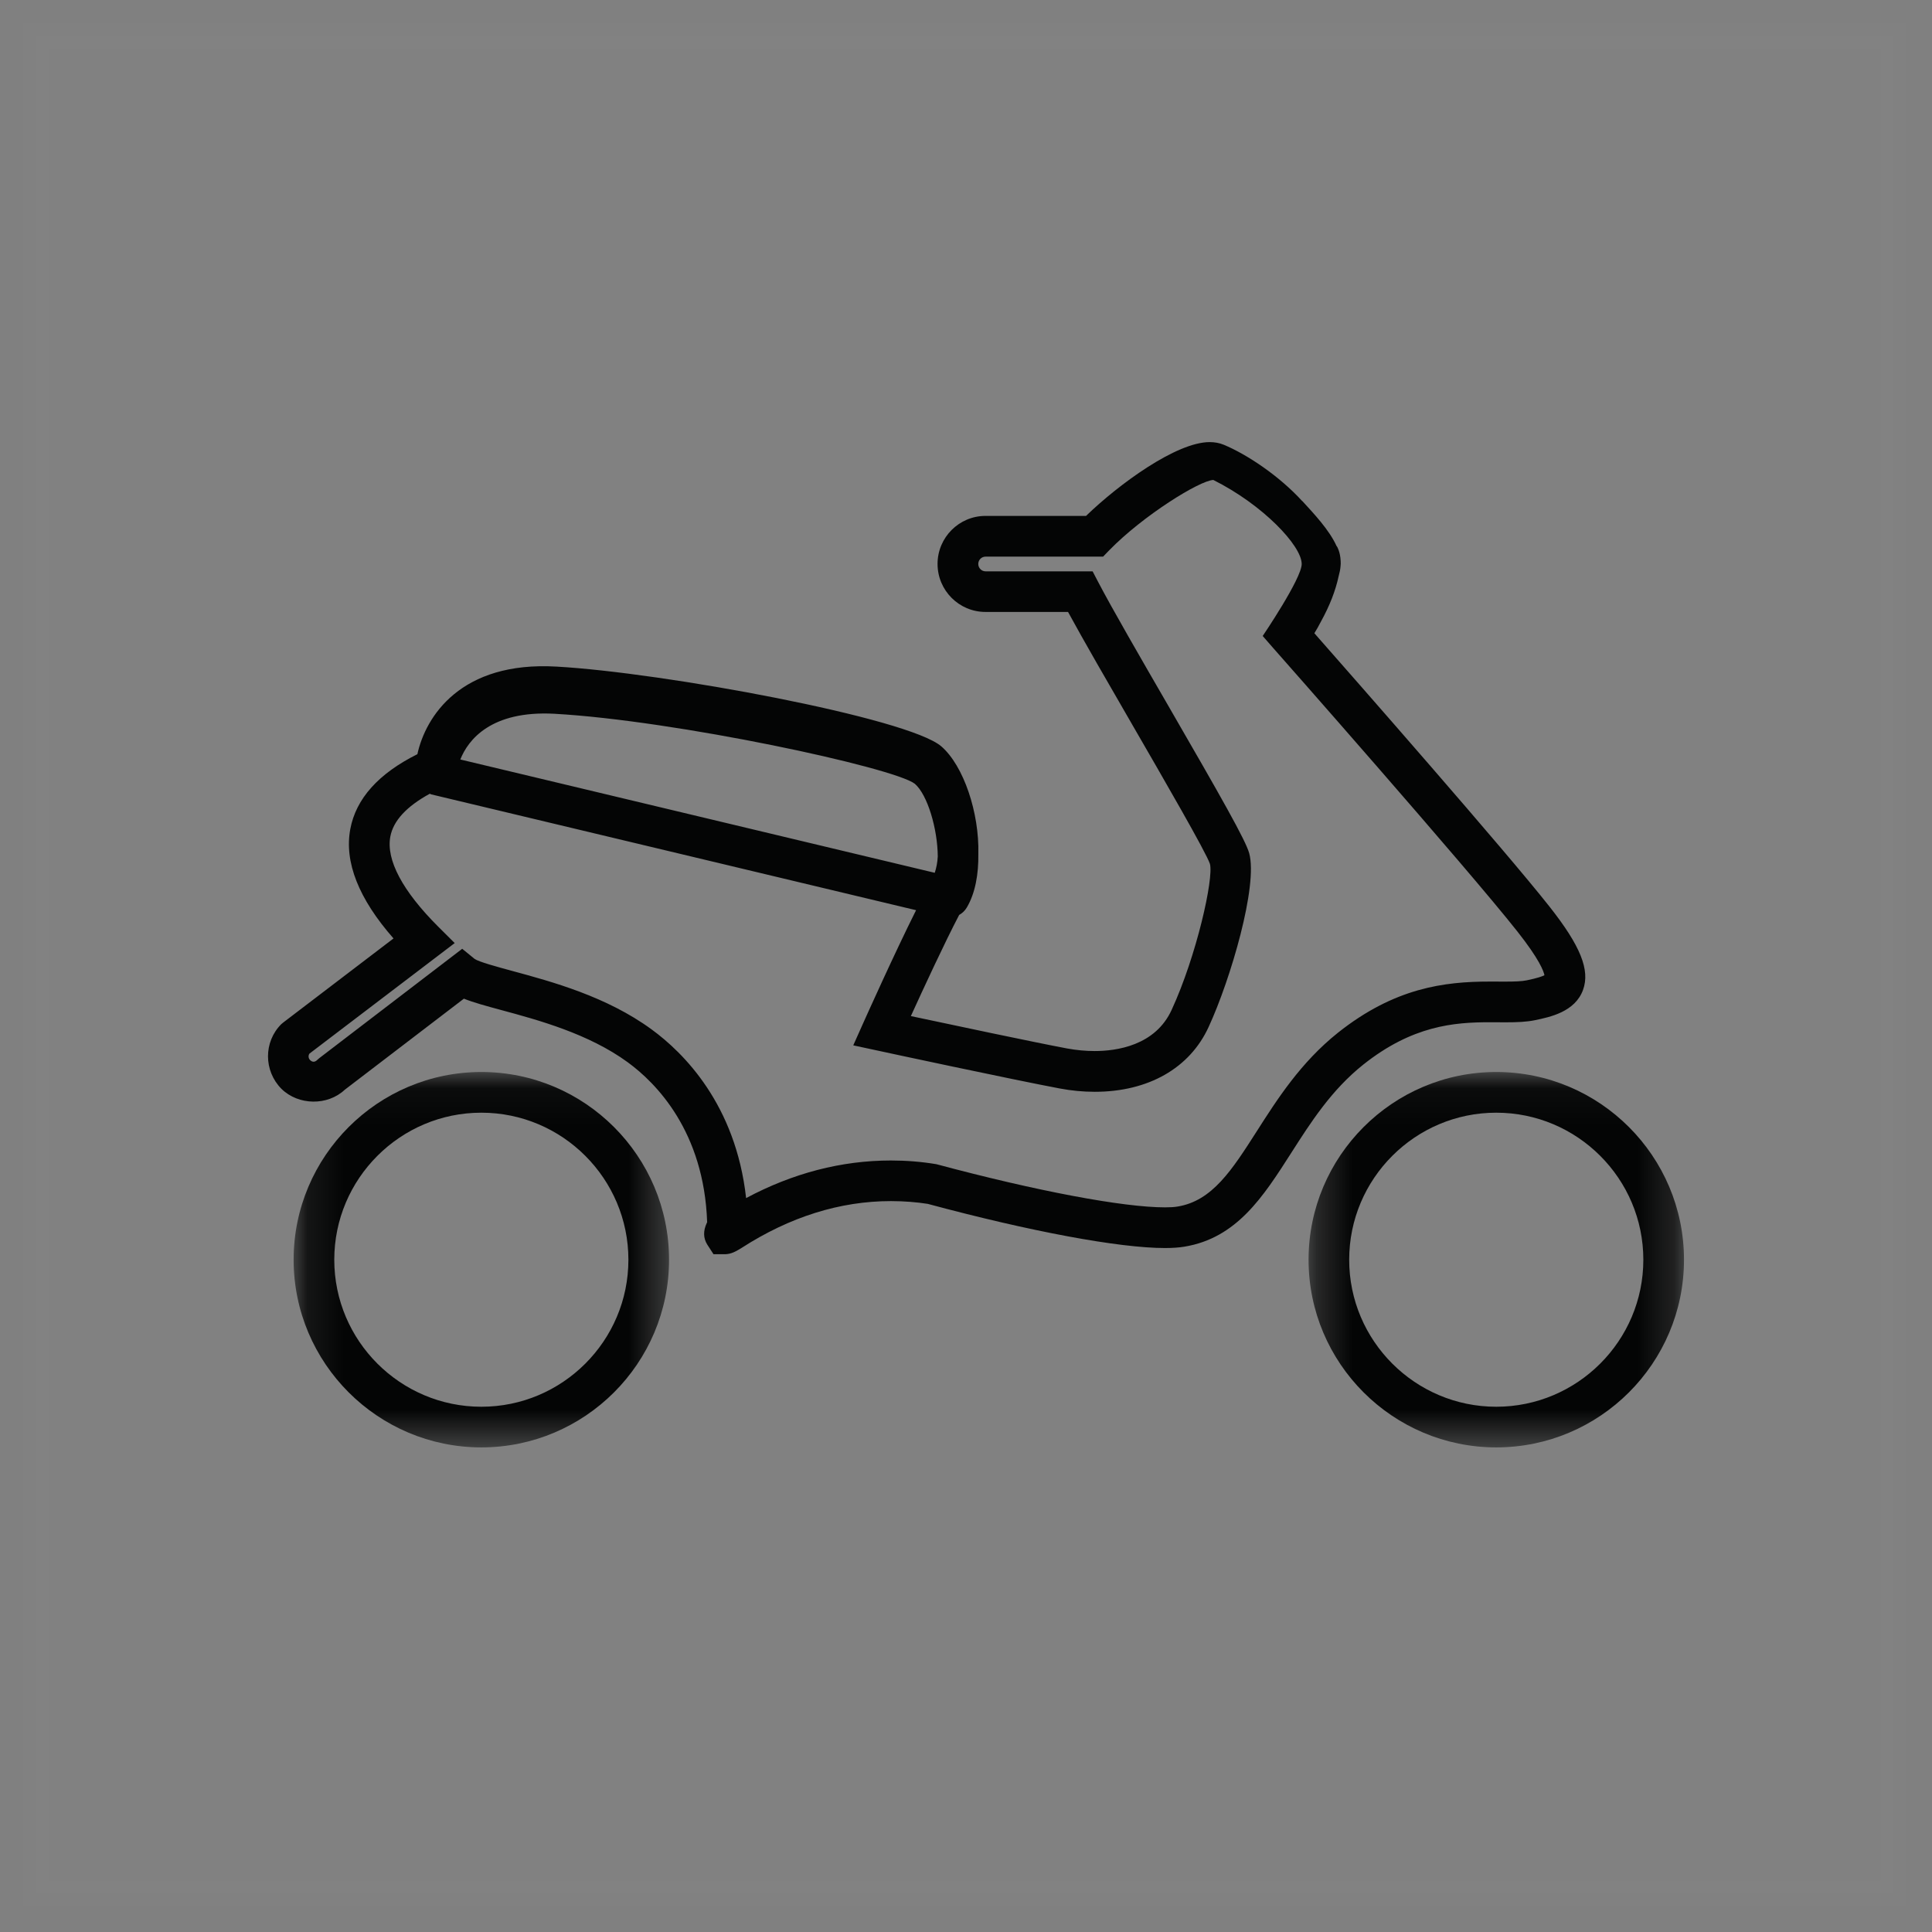 <svg xmlns="http://www.w3.org/2000/svg" xmlns:xlink="http://www.w3.org/1999/xlink" width="54" height="54" viewBox="0 0 54 54">
    <rect x="0" y="0" width="54" height="54" fill="#808080" stroke="none"/>
    <defs>
        <path id="sbrx230e3a" d="M0.285 0.054L10.778 0.054 10.778 10.546 0.285 10.546z"/>
        <path id="3x3b09krlc" d="M0.127 0.054L10.62 0.054 10.62 10.546 0.127 10.546z"/>
    </defs>
    <g fill="white" fill-rule="evenodd">
        <g>
            <g transform="translate(1 1) translate(6.49 11.357) translate(28.8 17.552)">
                <mask id="1ge8uy46ib" fill="#fff">
                    <use xlink:href="#sbrx230e3a"/>
                </mask>
                <path fill="#020303" d="M5.53 9.41c-2.265 0-4.11-1.843-4.11-4.109s1.845-4.11 4.11-4.11c2.267 0 4.112 1.844 4.112 4.11S7.797 9.41 5.53 9.41m0-9.356C2.638.054.285 2.408.285 5.301s2.353 5.245 5.246 5.245c2.893 0 5.247-2.352 5.247-5.245 0-2.893-2.354-5.247-5.247-5.247" mask="url(#1ge8uy46ib)"/>
            </g>
            <g transform="translate(1 1) translate(6.49 11.357) translate(.59 17.552)">
                <mask id="20kr4138gd" fill="#fff">
                    <use xlink:href="#3x3b09krlc"/>
                </mask>
                <path fill="#020303" d="M5.374 9.41c-2.266 0-4.111-1.843-4.111-4.109s1.845-4.11 4.111-4.11 4.11 1.844 4.11 4.11S7.641 9.41 5.374 9.41m0-9.356C2.481.054.127 2.408.127 5.301s2.355 5.245 5.247 5.245c2.893 0 5.246-2.352 5.246-5.245 0-2.893-2.353-5.247-5.246-5.247" mask="url(#20kr4138gd)"/>
            </g>
            <path fill="#020303" d="M35.186 15.043c-.147.03-.342.036-.59.036l-.45-.001c-1.267 0-2.659.174-4.24 1.43-1.037.828-1.69 1.848-2.265 2.748-.696 1.09-1.247 1.951-2.215 2.11-.095.017-.214.023-.355.023-1.169 0-3.595-.457-6.387-1.206-.417-.07-.845-.104-1.272-.104-1.383 0-2.744.354-4.048 1.051-.29-2.617-1.75-4.064-2.642-4.715-1.257-.92-2.784-1.333-3.898-1.635-.416-.113-.932-.253-1.048-.335l-.347-.283-3.998 3.059-.057.05c-.067.066-.137.06-.197.001-.049-.05-.055-.126-.018-.18l4.06-3.09-.461-.459c-.997-.996-1.46-1.866-1.338-2.518.083-.443.456-.844 1.103-1.197.014.005.026.014.04.018l13.552 3.237c-.615 1.228-1.426 3.041-1.47 3.138l-.286.64.685.147c.155.035 3.797.816 5.085 1.058.327.062.656.093.98.093 1.498 0 2.658-.662 3.185-1.817.614-1.332 1.38-3.945 1.132-4.85-.1-.364-.769-1.54-2.27-4.137-.77-1.33-1.565-2.706-1.948-3.438l-.159-.305h-2.993c-.111 0-.203-.093-.203-.206 0-.113.092-.205.203-.205h3.286l.167-.173c.947-.974 2.533-1.956 2.914-1.97 1.38.69 2.47 1.836 2.47 2.349 0 .406-1.09 2.012-1.09 2.012l.294.337c.055.06 5.441 6.166 6.826 7.924.616.78.734 1.111.755 1.221-.06.032-.195.08-.492.142m-27.18-7.45c3.395.19 9.472 1.498 10.073 1.956.355.306.637 1.257.642 2.033-.009.172-.04.32-.084.456L5.376 8.871c.217-.548.856-1.373 2.63-1.278m27.808 5.384c-1.23-1.561-5.4-6.309-6.567-7.635.059-.094.121-.203.183-.324.245-.446.407-.857.497-1.276.027-.096.045-.187.051-.268.007-.05.007-.098.004-.148-.01-.252-.096-.396-.096-.396l-.02-.028c-.205-.451-.635-.905-.957-1.256l-.002.002C28.264.944 27.365.344 26.712.073 26.595.025 26.462 0 26.32 0c-.93 0-2.537 1.174-3.455 2.063h-2.811c-.738 0-1.339.602-1.339 1.342 0 .74.6 1.342 1.339 1.342h2.308c.428.788 1.129 2 1.809 3.175.866 1.498 2.052 3.548 2.157 3.867.11.407-.376 2.576-1.069 4.078-.457 1.004-1.546 1.153-2.153 1.153-.254 0-.512-.025-.77-.072-.937-.176-3.216-.66-4.367-.905.352-.773.948-2.06 1.35-2.827.086-.048.161-.118.214-.208.236-.4.33-.933.322-1.495.03-1.148-.41-2.468-1.034-3.008-.922-.8-7.786-2.065-10.753-2.23-2.683-.157-3.662 1.396-3.892 2.448-1.086.541-1.717 1.244-1.875 2.093-.172.921.234 1.948 1.208 3.057L.43 16.22l-.058.048c-.495.494-.496 1.302.004 1.808.475.467 1.29.477 1.77.026l3.33-2.546c.266.107.613.202 1.05.32 1.03.278 2.438.661 3.527 1.456.795.58 2.136 1.934 2.222 4.474-.002.001-.004.006-.007.013-.107.224-.103.43.01.61l.175.27h.313c.184 0 .32-.084.476-.179 1.347-.867 2.75-1.306 4.17-1.306.364 0 .73.03 1.03.078 2.87.772 5.348 1.234 6.629 1.234.214 0 .392-.013.543-.038 1.464-.241 2.203-1.396 2.985-2.619.554-.867 1.127-1.762 2.015-2.47 1.373-1.092 2.544-1.184 3.532-1.184l.45.002c.318 0 .58-.01.82-.06.418-.087 1.115-.231 1.34-.845.202-.556-.07-1.232-.941-2.334" transform="translate(1 1) translate(6.49 11.357)"/>
        </g>
        <path stroke="#FFF" stroke-width=".721" d="M0 0H51.92V51.92H0z" opacity=".01" transform="translate(1 1)"/>
    </g>
</svg>
